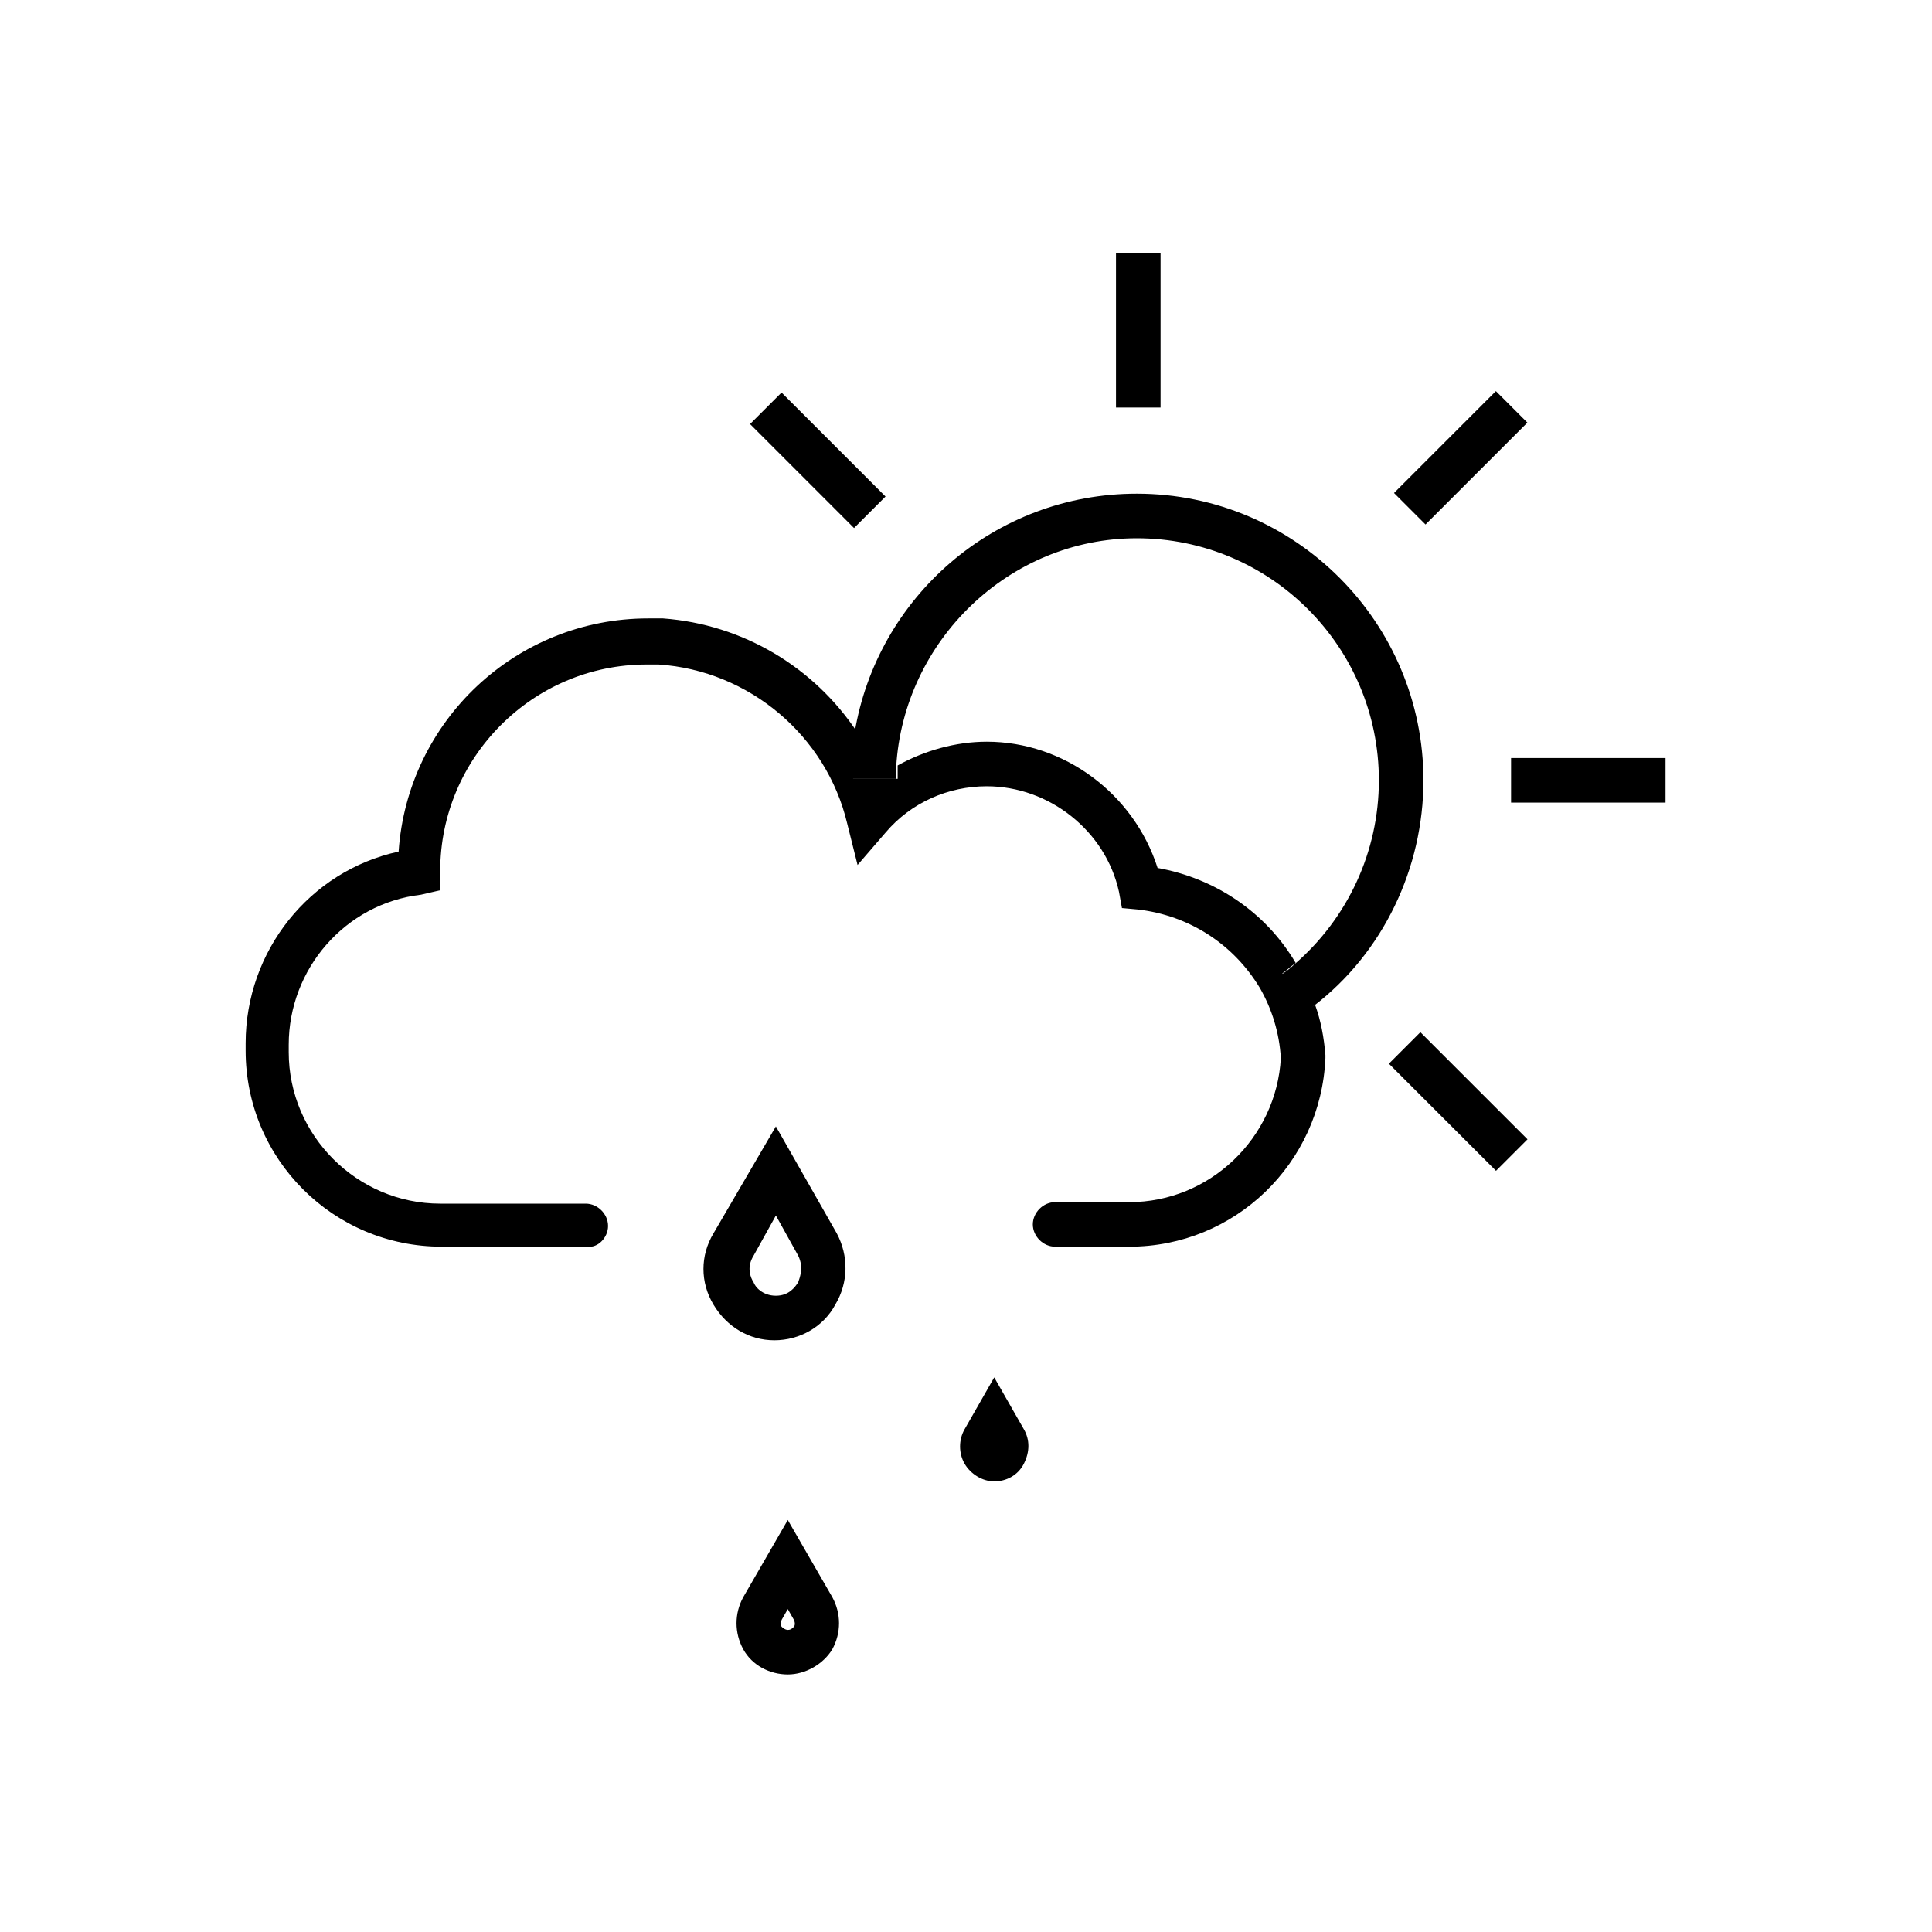 <?xml version="1.0" encoding="UTF-8"?>
<!-- Uploaded to: SVG Repo, www.svgrepo.com, Generator: SVG Repo Mixer Tools -->
<svg fill="#000000" width="800px" height="800px" version="1.1" viewBox="144 144 512 512" xmlns="http://www.w3.org/2000/svg">
 <g>
  <path d="m305.14 468.88c0-3.148-2.754-5.902-5.902-5.902h-38.574c-22.043 0-40.148-18.105-40.148-40.148v-1.969c0-20.074 14.957-37.391 35.031-39.754l5.117-1.18v-5.117c0-29.914 24.402-54.711 54.711-54.711h3.148c24.008 1.574 44.477 18.895 49.988 42.117l2.754 11.02 7.477-8.66c6.691-7.871 16.531-12.203 26.766-12.203 16.531 0 31.488 11.809 35.031 27.945l0.789 4.328 4.328 0.395c13.383 1.574 25.191 9.055 32.273 20.859 3.148 5.512 5.117 11.809 5.512 18.5-1.18 21.254-18.895 38.18-40.148 38.18h-19.68c-3.148 0-5.902 2.754-5.902 5.902 0 3.148 2.754 5.902 5.902 5.902h19.68c27.945 0 50.773-22.043 51.957-49.988v-0.789c-0.395-4.723-1.18-9.055-2.754-13.383-0.395 0.395-1.18 0.789-1.574 1.18l-7.086-9.445c1.18-0.789 2.363-1.969 3.543-2.754-7.871-13.383-21.254-22.434-36.605-25.191-6.297-19.68-24.797-33.457-45.266-33.457-8.266 0-16.531 2.363-23.617 6.297v3.543h-11.809c0-4.328 0.395-8.266 1.18-12.203-11.414-17.32-30.309-28.734-51.562-30.309h-3.938c-35.031 0-63.762 27.16-66.125 61.797-23.617 5.117-40.539 26.371-40.539 50.773v1.969c0 28.734 23.223 51.957 51.957 51.957h38.574c2.758 0.402 5.512-2.352 5.512-5.5z"/>
  <path d="m365.75 470.85-16.137-28.34-16.531 28.34c-3.543 5.902-3.543 12.988 0 18.895 3.543 5.902 9.445 9.445 16.137 9.445s12.988-3.543 16.137-9.445c3.543-5.906 3.543-12.992 0.395-18.895zm-10.23 12.988c-0.789 1.18-2.363 3.543-5.902 3.543-3.543 0-5.512-2.363-5.902-3.543-0.789-1.18-1.969-3.938 0-7.086l5.902-10.629 5.902 10.629c1.574 3.148 0.391 5.906 0 7.086z"/>
  <path d="m407.48 536.58c3.148 0 6.297-1.574 7.871-4.723 1.574-3.148 1.574-6.297 0-9.055l-7.871-13.777-7.871 13.777c-1.574 2.754-1.574 6.297 0 9.055 1.574 2.754 4.723 4.723 7.871 4.723z"/>
  <path d="m352.77 546.81-11.809 20.469c-2.363 4.328-2.363 9.445 0 13.777 2.363 4.328 7.086 6.691 11.809 6.691s9.445-2.754 11.809-6.691c2.363-4.328 2.363-9.445 0-13.777zm1.574 28.34c-0.395 0.395-0.789 0.789-1.574 0.789-0.789 0-1.574-0.789-1.574-0.789-0.395-0.395-0.395-1.18 0-1.969l1.574-2.754 1.574 2.754c0.395 0.785 0.395 1.574 0 1.969z"/>
  <path d="m381.5 350.8v-3.543c1.969-33.457 29.914-60.613 63.762-60.613 35.426 0 64.156 28.734 64.156 64.156 0 18.895-8.266 36.605-22.434 48.805-1.18 1.18-2.363 1.969-3.543 2.754l7.086 9.445c0.789-0.395 1.18-0.789 1.574-1.18 18.5-14.168 29.125-36.605 29.125-59.828 0-41.723-33.852-75.965-75.965-75.965-37.785 0-68.879 27.551-74.785 63.371-0.789 3.938-1.18 8.266-1.18 12.203l12.203 0.004z"/>
  <path d="m439.75 211.07h11.809v40.934h-11.809z"/>
  <path d="m512.07 425.89 8.348-8.348 28.387 28.387-8.348 8.348z"/>
  <path d="m342.77 256.38 8.348-8.348 27.555 27.555-8.348 8.348z"/>
  <path d="m544.45 344.89h40.934v11.809h-40.934z"/>
  <path d="m513.43 274.65 26.996-26.996 8.348 8.348-26.996 26.996z"/>
 </g>
</svg>
